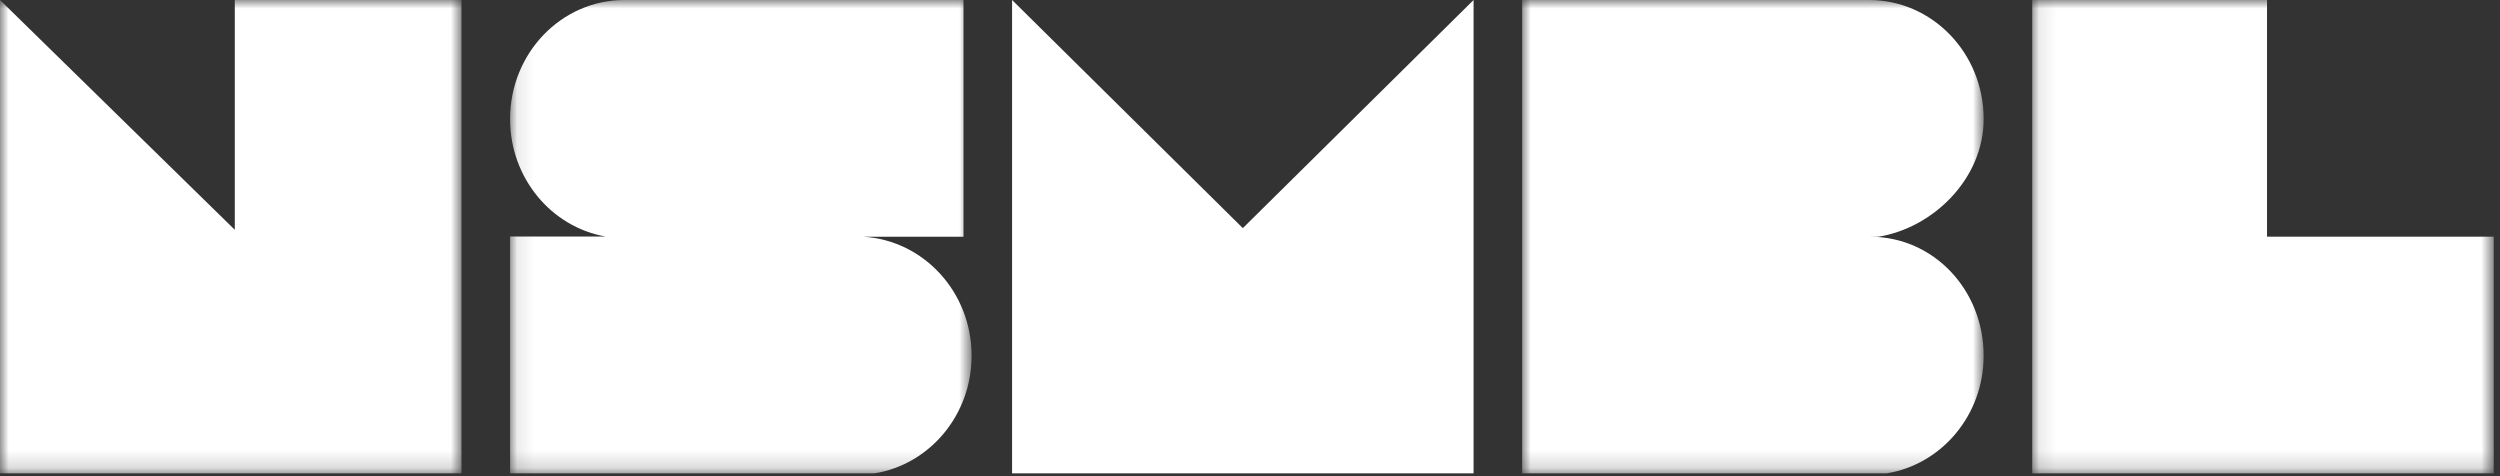 <?xml version="1.0" encoding="UTF-8"?><svg width="147" height="28" xmlns="http://www.w3.org/2000/svg" xmlns:xlink="http://www.w3.org/1999/xlink"><rect width="100%" height="100%" fill="#333333" stroke="none"/><defs><path id="a" d="M.095 0h27.137v27.833H.095z"/><path id="c" d="M0 0h27.136v27.833H0z"/><path id="e" d="M0 0h27.136v27.833H0z"/><path id="g" d="M.095 0h27.137v27.833H.095z"/></defs><g fill="none" fill-rule="evenodd"><path fill="#FFF" fill-rule="nonzero" d="M73.078 13.414L59.51 0v27.833h27.136V0z"/><g transform="translate(29.898)"><mask id="b" fill="#fff"><use xlink:href="#a"/></mask><path d="M20.881 13.92h5.874V0H6.82C3.113 0 .095 3.12.095 7c0 3.474 2.433 6.355 5.617 6.907H.095v13.926h21.433c3.227-.52 5.704-3.418 5.704-6.916 0-3.742-2.816-6.775-6.35-6.996" fill="#FFF" fill-rule="nonzero" mask="url(#b)"/></g><g transform="translate(89.502)"><mask id="d" fill="#fff"><use xlink:href="#c"/></mask><path d="M20.471 13.92h.476c3.228-.52 6.19-3.42 6.19-6.92 0-3.88-3.025-7-6.739-7H0v27.833h21.433c3.227-.52 5.703-3.418 5.703-6.916 0-3.878-2.95-6.996-6.665-6.996" fill="#FFF" fill-rule="nonzero" mask="url(#d)"/></g><mask id="f" fill="#fff"><use xlink:href="#e"/></mask><path fill="#FFF" fill-rule="nonzero" mask="url(#f)" d="M13.806 0v13.513L0 0v27.833h27.136V0z"/><g><g transform="translate(119.4)"><mask id="h" fill="#fff"><use xlink:href="#g"/></mask><path fill="#FFF" fill-rule="nonzero" mask="url(#h)" d="M13.901 13.917V0H.095v27.833h27.136V13.917z"/></g></g></g></svg>